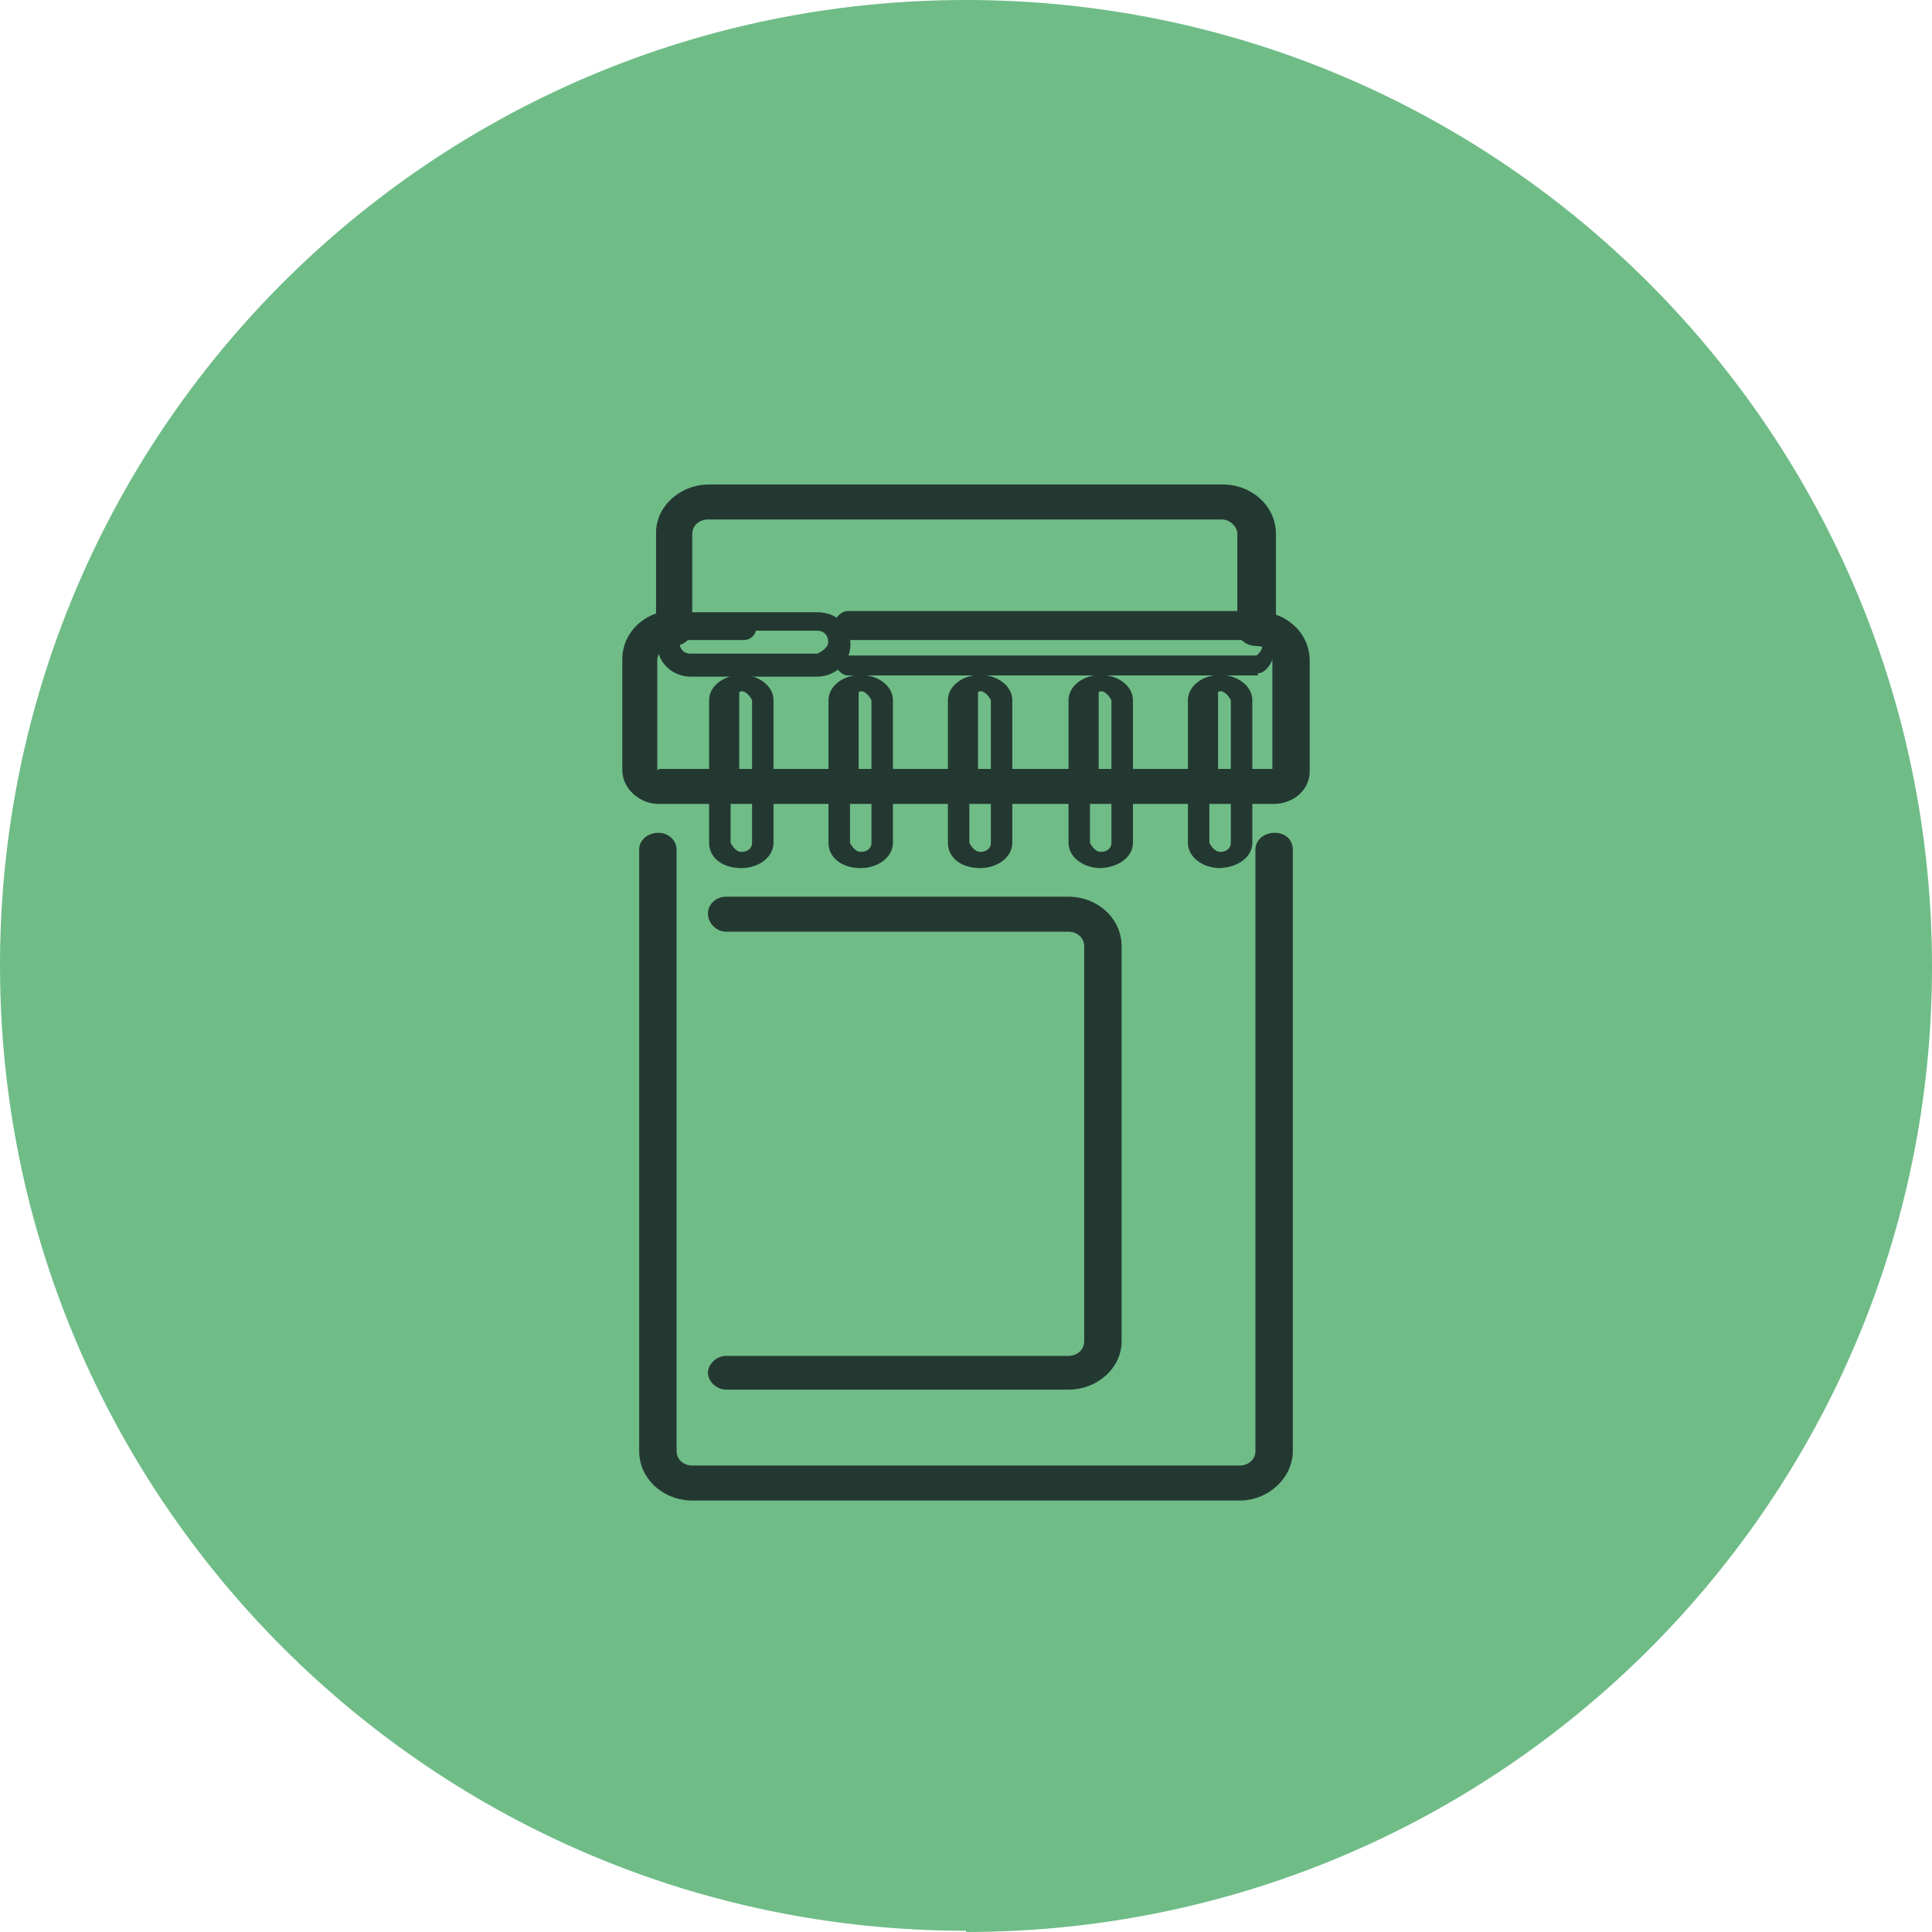 <?xml version="1.0" encoding="UTF-8"?>
<svg width="30px" height="30px" viewBox="0 0 30 30" version="1.1" xmlns="http://www.w3.org/2000/svg" xmlns:xlink="http://www.w3.org/1999/xlink">
    <title>BusDevel</title>
    <g id="Internal-pages" stroke="none" stroke-width="1" fill="none" fill-rule="evenodd">
        <g id="BusDevel" fill-rule="nonzero">
            <path d="M15,30 C23.296,30 30,23.281 30,15.009 C30,6.737 23.296,0 15,0 C6.704,0 0,6.719 0,14.991 C0,23.263 6.723,29.981 15,29.981" id="Path" fill="#6FBC87"></path>
            <path d="M15,12.389 C14.888,12.389 14.813,12.314 14.813,12.202 L14.813,10.724 C14.813,10.63 14.906,10.555 15,10.555 C15.094,10.555 15.187,10.63 15.187,10.724 L15.187,12.202 C15.187,12.296 15.094,12.389 15,12.389" id="Path" fill="#243832"></path>
            <path d="M15.219,13.48 C14.919,13.48 14.719,13.312 14.719,13.088 L14.719,10.873 C14.719,10.649 14.952,10.48 15.219,10.48 C15.486,10.48 15.719,10.649 15.719,10.873 L15.719,13.088 C15.719,13.312 15.486,13.48 15.219,13.48 M15.219,10.733 C15.219,10.733 15.052,10.789 15.052,10.873 L15.052,13.088 C15.052,13.088 15.119,13.228 15.219,13.228 C15.319,13.228 15.386,13.172 15.386,13.088 L15.386,10.873 C15.386,10.873 15.319,10.733 15.219,10.733" id="Shape" fill="#243832"></path>
            <path d="M13.146,12.389 C13.034,12.389 12.959,12.314 12.959,12.202 L12.959,10.724 C12.959,10.63 13.052,10.536 13.146,10.555 C13.258,10.555 13.333,10.63 13.333,10.724 L13.333,12.202 C13.333,12.296 13.24,12.389 13.146,12.389" id="Path" fill="#243832"></path>
            <path d="M13.365,13.48 C13.065,13.48 12.865,13.312 12.865,13.088 L12.865,10.873 C12.865,10.649 13.099,10.48 13.365,10.48 C13.632,10.48 13.865,10.649 13.865,10.873 L13.865,13.088 C13.865,13.312 13.632,13.48 13.365,13.48 M13.365,10.733 C13.365,10.733 13.199,10.789 13.199,10.873 L13.199,13.088 C13.199,13.088 13.265,13.228 13.365,13.228 C13.465,13.228 13.532,13.172 13.532,13.088 L13.532,10.873 C13.532,10.873 13.465,10.733 13.365,10.733" id="Shape" fill="#243832"></path>
            <path d="M16.873,12.389 C16.76,12.389 16.685,12.314 16.685,12.202 L16.685,10.724 C16.685,10.63 16.779,10.555 16.873,10.555 C16.966,10.555 17.06,10.63 17.06,10.724 L17.06,12.202 C17.06,12.296 16.966,12.389 16.873,12.389" id="Path" fill="#243832"></path>
            <path d="M17.092,13.48 C16.825,13.48 16.592,13.312 16.592,13.088 L16.592,10.873 C16.592,10.649 16.825,10.48 17.092,10.48 C17.358,10.48 17.592,10.649 17.592,10.873 L17.592,13.088 C17.592,13.312 17.358,13.48 17.058,13.48 M17.092,10.733 C17.092,10.733 16.925,10.789 16.925,10.873 L16.925,13.088 C16.925,13.088 16.992,13.228 17.092,13.228 C17.192,13.228 17.258,13.172 17.258,13.088 L17.258,10.873 C17.258,10.873 17.192,10.733 17.092,10.733" id="Shape" fill="#243832"></path>
            <path d="M18.727,12.389 C18.614,12.389 18.539,12.314 18.539,12.202 L18.539,10.724 C18.539,10.63 18.633,10.555 18.727,10.555 C18.82,10.555 18.914,10.63 18.914,10.724 L18.914,12.202 C18.914,12.296 18.82,12.389 18.727,12.389" id="Path" fill="#243832"></path>
            <path d="M18.946,13.48 C18.679,13.48 18.446,13.312 18.446,13.088 L18.446,10.873 C18.446,10.649 18.679,10.48 18.946,10.48 C19.212,10.48 19.446,10.649 19.446,10.873 L19.446,13.088 C19.446,13.312 19.212,13.48 18.912,13.48 M18.946,10.733 C18.946,10.733 18.779,10.789 18.779,10.873 L18.779,13.088 C18.779,13.088 18.846,13.228 18.946,13.228 C19.046,13.228 19.112,13.172 19.112,13.088 L19.112,10.873 C19.112,10.873 19.046,10.733 18.946,10.733" id="Shape" fill="#243832"></path>
            <path d="M11.292,12.389 C11.18,12.389 11.105,12.314 11.105,12.202 L11.105,10.724 C11.105,10.63 11.199,10.555 11.292,10.555 C11.386,10.555 11.479,10.63 11.479,10.724 L11.479,12.202 C11.479,12.296 11.386,12.389 11.292,12.389" id="Path" fill="#243832"></path>
            <path d="M11.511,13.48 C11.211,13.48 11.011,13.312 11.011,13.088 L11.011,10.873 C11.011,10.649 11.245,10.48 11.511,10.48 C11.778,10.48 12.011,10.649 12.011,10.873 L12.011,13.088 C12.011,13.312 11.778,13.48 11.511,13.48 M11.511,10.733 C11.511,10.733 11.345,10.789 11.345,10.873 L11.345,13.088 C11.345,13.088 11.411,13.228 11.511,13.228 C11.611,13.228 11.678,13.172 11.678,13.088 L11.678,10.873 C11.678,10.873 11.611,10.733 11.511,10.733" id="Shape" fill="#243832"></path>
            <path d="M19.251,23.206 L10.749,23.206 C10.356,23.206 10.019,22.907 10.019,22.533 L10.019,13.194 C10.019,13.1 10.112,13.007 10.225,13.007 C10.337,13.007 10.412,13.082 10.412,13.194 L10.412,22.533 C10.412,22.701 10.562,22.851 10.749,22.851 L19.251,22.851 C19.438,22.851 19.588,22.72 19.588,22.533 L19.588,13.194 C19.588,13.1 19.682,13.007 19.794,13.007 C19.906,13.007 19.981,13.082 19.981,13.194 L19.981,22.533 C19.981,22.907 19.644,23.206 19.251,23.206" id="Path" fill="#243832"></path>
            <path d="M19.251,23.3 L10.749,23.3 C10.3,23.3 9.925,22.963 9.925,22.533 L9.925,13.194 C9.925,13.044 10.056,12.932 10.225,12.932 C10.375,12.932 10.506,13.044 10.506,13.194 L10.506,22.533 C10.506,22.664 10.618,22.757 10.749,22.757 L19.251,22.757 C19.382,22.757 19.494,22.664 19.494,22.533 L19.494,13.194 C19.494,13.044 19.625,12.932 19.794,12.932 C19.963,12.932 20.075,13.044 20.075,13.194 L20.075,22.533 C20.075,22.944 19.7,23.3 19.251,23.3 M10.225,13.1 C10.225,13.1 10.131,13.138 10.131,13.194 L10.131,22.533 C10.131,22.851 10.412,23.113 10.749,23.113 L19.251,23.113 C19.588,23.113 19.888,22.851 19.888,22.533 L19.888,13.194 C19.888,13.194 19.85,13.1 19.794,13.1 C19.738,13.1 19.7,13.138 19.7,13.194 L19.7,22.533 C19.7,22.757 19.494,22.926 19.251,22.926 L10.749,22.926 C10.506,22.926 10.318,22.739 10.318,22.514 L10.318,13.175 C10.318,13.175 10.281,13.082 10.225,13.082" id="Shape" fill="#243832"></path>
            <path d="M11.554,9.938 L10.487,9.938 C10.375,9.938 10.3,9.863 10.3,9.75 C10.3,9.657 10.393,9.563 10.487,9.563 L11.554,9.563 C11.667,9.563 11.742,9.638 11.742,9.75 C11.742,9.863 11.648,9.938 11.554,9.938" id="Path" fill="#243832"></path>
            <path d="M12.689,10.507 L10.723,10.507 C10.447,10.507 10.206,10.293 10.206,10.007 C10.206,9.721 10.447,9.507 10.723,9.507 L12.689,9.507 C12.999,9.507 13.206,9.721 13.206,10.007 C13.206,10.293 12.965,10.507 12.689,10.507 M10.723,9.793 C10.723,9.793 10.551,9.864 10.551,9.971 C10.551,10.079 10.62,10.15 10.723,10.15 L12.689,10.15 C12.689,10.15 12.861,10.079 12.861,9.971 C12.861,9.864 12.792,9.793 12.689,9.793 L10.723,9.793 Z" id="Shape" fill="#243832"></path>
            <path d="M19.532,9.938 L13.165,9.938 C13.052,9.938 12.978,9.863 12.978,9.75 C12.978,9.638 13.071,9.563 13.165,9.563 L19.532,9.563 C19.644,9.563 19.719,9.638 19.719,9.75 C19.719,9.863 19.625,9.938 19.532,9.938" id="Path" fill="#243832"></path>
            <path d="M19.532,10.488 L13.165,10.488 C13.015,10.488 12.884,10.247 12.884,9.971 C12.884,9.695 13.015,9.488 13.165,9.488 L19.532,9.488 C19.682,9.488 19.813,9.73 19.813,9.971 C19.813,10.213 19.682,10.454 19.532,10.454 M13.146,9.833 C13.146,9.833 13.052,9.902 13.052,10.006 C13.052,10.109 13.09,10.178 13.146,10.178 L19.513,10.178 C19.513,10.178 19.607,10.109 19.607,10.006 C19.607,9.902 19.569,9.833 19.513,9.833 L13.146,9.833 Z" id="Shape" fill="#243832"></path>
            <path d="M16.592,21.485 L11.273,21.485 C11.161,21.485 11.086,21.41 11.086,21.298 C11.086,21.185 11.18,21.11 11.273,21.11 L16.592,21.11 C16.779,21.11 16.929,20.979 16.929,20.792 L16.929,14.654 C16.929,14.485 16.779,14.336 16.592,14.336 L11.273,14.336 C11.161,14.336 11.086,14.261 11.086,14.148 C11.086,14.036 11.18,13.961 11.273,13.961 L16.592,13.961 C16.985,13.961 17.322,14.261 17.322,14.635 L17.322,20.774 C17.322,21.148 16.985,21.447 16.592,21.447" id="Path" fill="#243832"></path>
            <path d="M16.592,21.578 L11.273,21.578 C11.124,21.578 10.993,21.447 10.993,21.316 C10.993,21.185 11.124,21.054 11.273,21.054 L16.592,21.054 C16.723,21.054 16.835,20.961 16.835,20.83 L16.835,14.691 C16.835,14.56 16.723,14.467 16.592,14.467 L11.273,14.467 C11.124,14.467 10.993,14.336 10.993,14.186 C10.993,14.036 11.124,13.924 11.273,13.924 L16.592,13.924 C17.041,13.924 17.416,14.261 17.416,14.691 L17.416,20.83 C17.416,21.241 17.041,21.578 16.592,21.578 M11.273,21.204 C11.273,21.204 11.18,21.241 11.18,21.298 C11.18,21.354 11.217,21.391 11.273,21.391 L16.592,21.391 C16.948,21.391 17.21,21.129 17.21,20.811 L17.21,14.672 C17.21,14.354 16.929,14.092 16.592,14.092 L11.273,14.092 C11.273,14.092 11.18,14.13 11.18,14.186 C11.18,14.242 11.217,14.279 11.273,14.279 L16.592,14.279 C16.835,14.279 17.022,14.467 17.022,14.691 L17.022,20.83 C17.022,21.054 16.816,21.223 16.592,21.223 L11.273,21.223 L11.273,21.204 Z" id="Shape" fill="#243832"></path>
            <path d="M19.794,12.389 L10.225,12.389 C9.981,12.389 9.775,12.202 9.775,11.959 L9.775,10.237 C9.775,9.919 10,9.676 10.3,9.582 L10.3,8.253 C10.3,7.879 10.618,7.58 11.03,7.58 L19.007,7.58 C19.401,7.58 19.738,7.879 19.738,8.253 L19.738,9.582 C20.037,9.657 20.262,9.919 20.262,10.237 L20.262,11.959 C20.262,12.183 20.056,12.389 19.794,12.389 M11.03,7.973 C10.843,7.973 10.693,8.104 10.693,8.291 L10.693,9.769 C10.693,9.863 10.599,9.956 10.506,9.956 C10.318,9.956 10.169,10.087 10.169,10.274 L10.169,11.996 C10.169,11.996 10.206,12.071 10.243,12.071 L19.813,12.071 C19.813,12.071 19.888,12.052 19.888,12.015 L19.888,10.293 C19.888,10.125 19.738,9.975 19.551,9.975 C19.438,9.975 19.363,9.9 19.363,9.788 L19.363,8.309 C19.363,8.141 19.213,7.991 19.026,7.991 L11.049,7.991 L11.03,7.973 Z" id="Shape" fill="#243832"></path>
            <path d="M19.794,12.483 L10.225,12.483 C9.925,12.483 9.663,12.24 9.663,11.959 L9.663,10.237 C9.663,9.919 9.869,9.638 10.187,9.526 L10.187,8.272 C10.187,7.86 10.562,7.523 11.011,7.523 L18.989,7.523 C19.438,7.523 19.813,7.86 19.813,8.291 L19.813,9.545 C20.131,9.657 20.337,9.938 20.337,10.256 L20.337,11.978 C20.337,12.258 20.094,12.483 19.775,12.483 M11.03,7.692 C10.674,7.692 10.393,7.954 10.393,8.272 L10.393,9.657 L10.318,9.657 C10.037,9.75 9.85,9.975 9.85,10.237 L9.85,11.959 C9.85,12.146 10.019,12.296 10.206,12.296 L19.775,12.296 C19.981,12.296 20.131,12.146 20.131,11.959 L20.131,10.237 C20.131,9.975 19.944,9.75 19.663,9.676 L19.588,9.676 C19.588,9.676 19.588,8.272 19.588,8.272 C19.588,7.954 19.307,7.692 18.97,7.692 L10.993,7.692 L11.03,7.692 Z M19.794,12.127 L10.225,12.127 C10.131,12.127 10.056,12.052 10.056,11.959 L10.056,10.237 C10.056,10.012 10.243,9.825 10.487,9.844 C10.543,9.844 10.581,9.807 10.581,9.75 L10.581,8.272 C10.581,8.047 10.787,7.879 11.011,7.879 L18.989,7.879 C19.232,7.879 19.419,8.066 19.419,8.291 L19.419,9.769 C19.419,9.769 19.457,9.863 19.513,9.863 C19.757,9.863 19.944,10.05 19.944,10.274 L19.944,11.996 C19.944,11.996 19.869,12.146 19.775,12.146 M10.243,11.94 L19.757,11.94 C19.757,11.94 19.757,10.256 19.757,10.256 C19.757,10.125 19.644,10.031 19.513,10.031 C19.345,10.031 19.213,9.919 19.213,9.769 L19.213,8.291 C19.213,8.178 19.101,8.066 18.97,8.066 L10.993,8.066 C10.861,8.066 10.749,8.16 10.749,8.291 L10.749,9.769 C10.749,9.919 10.618,10.031 10.449,10.031 C10.318,10.031 10.206,10.125 10.206,10.256 L10.206,11.959 L10.243,11.94 Z" id="Shape" fill="#243832"></path>
        </g>
    </g>
</svg>